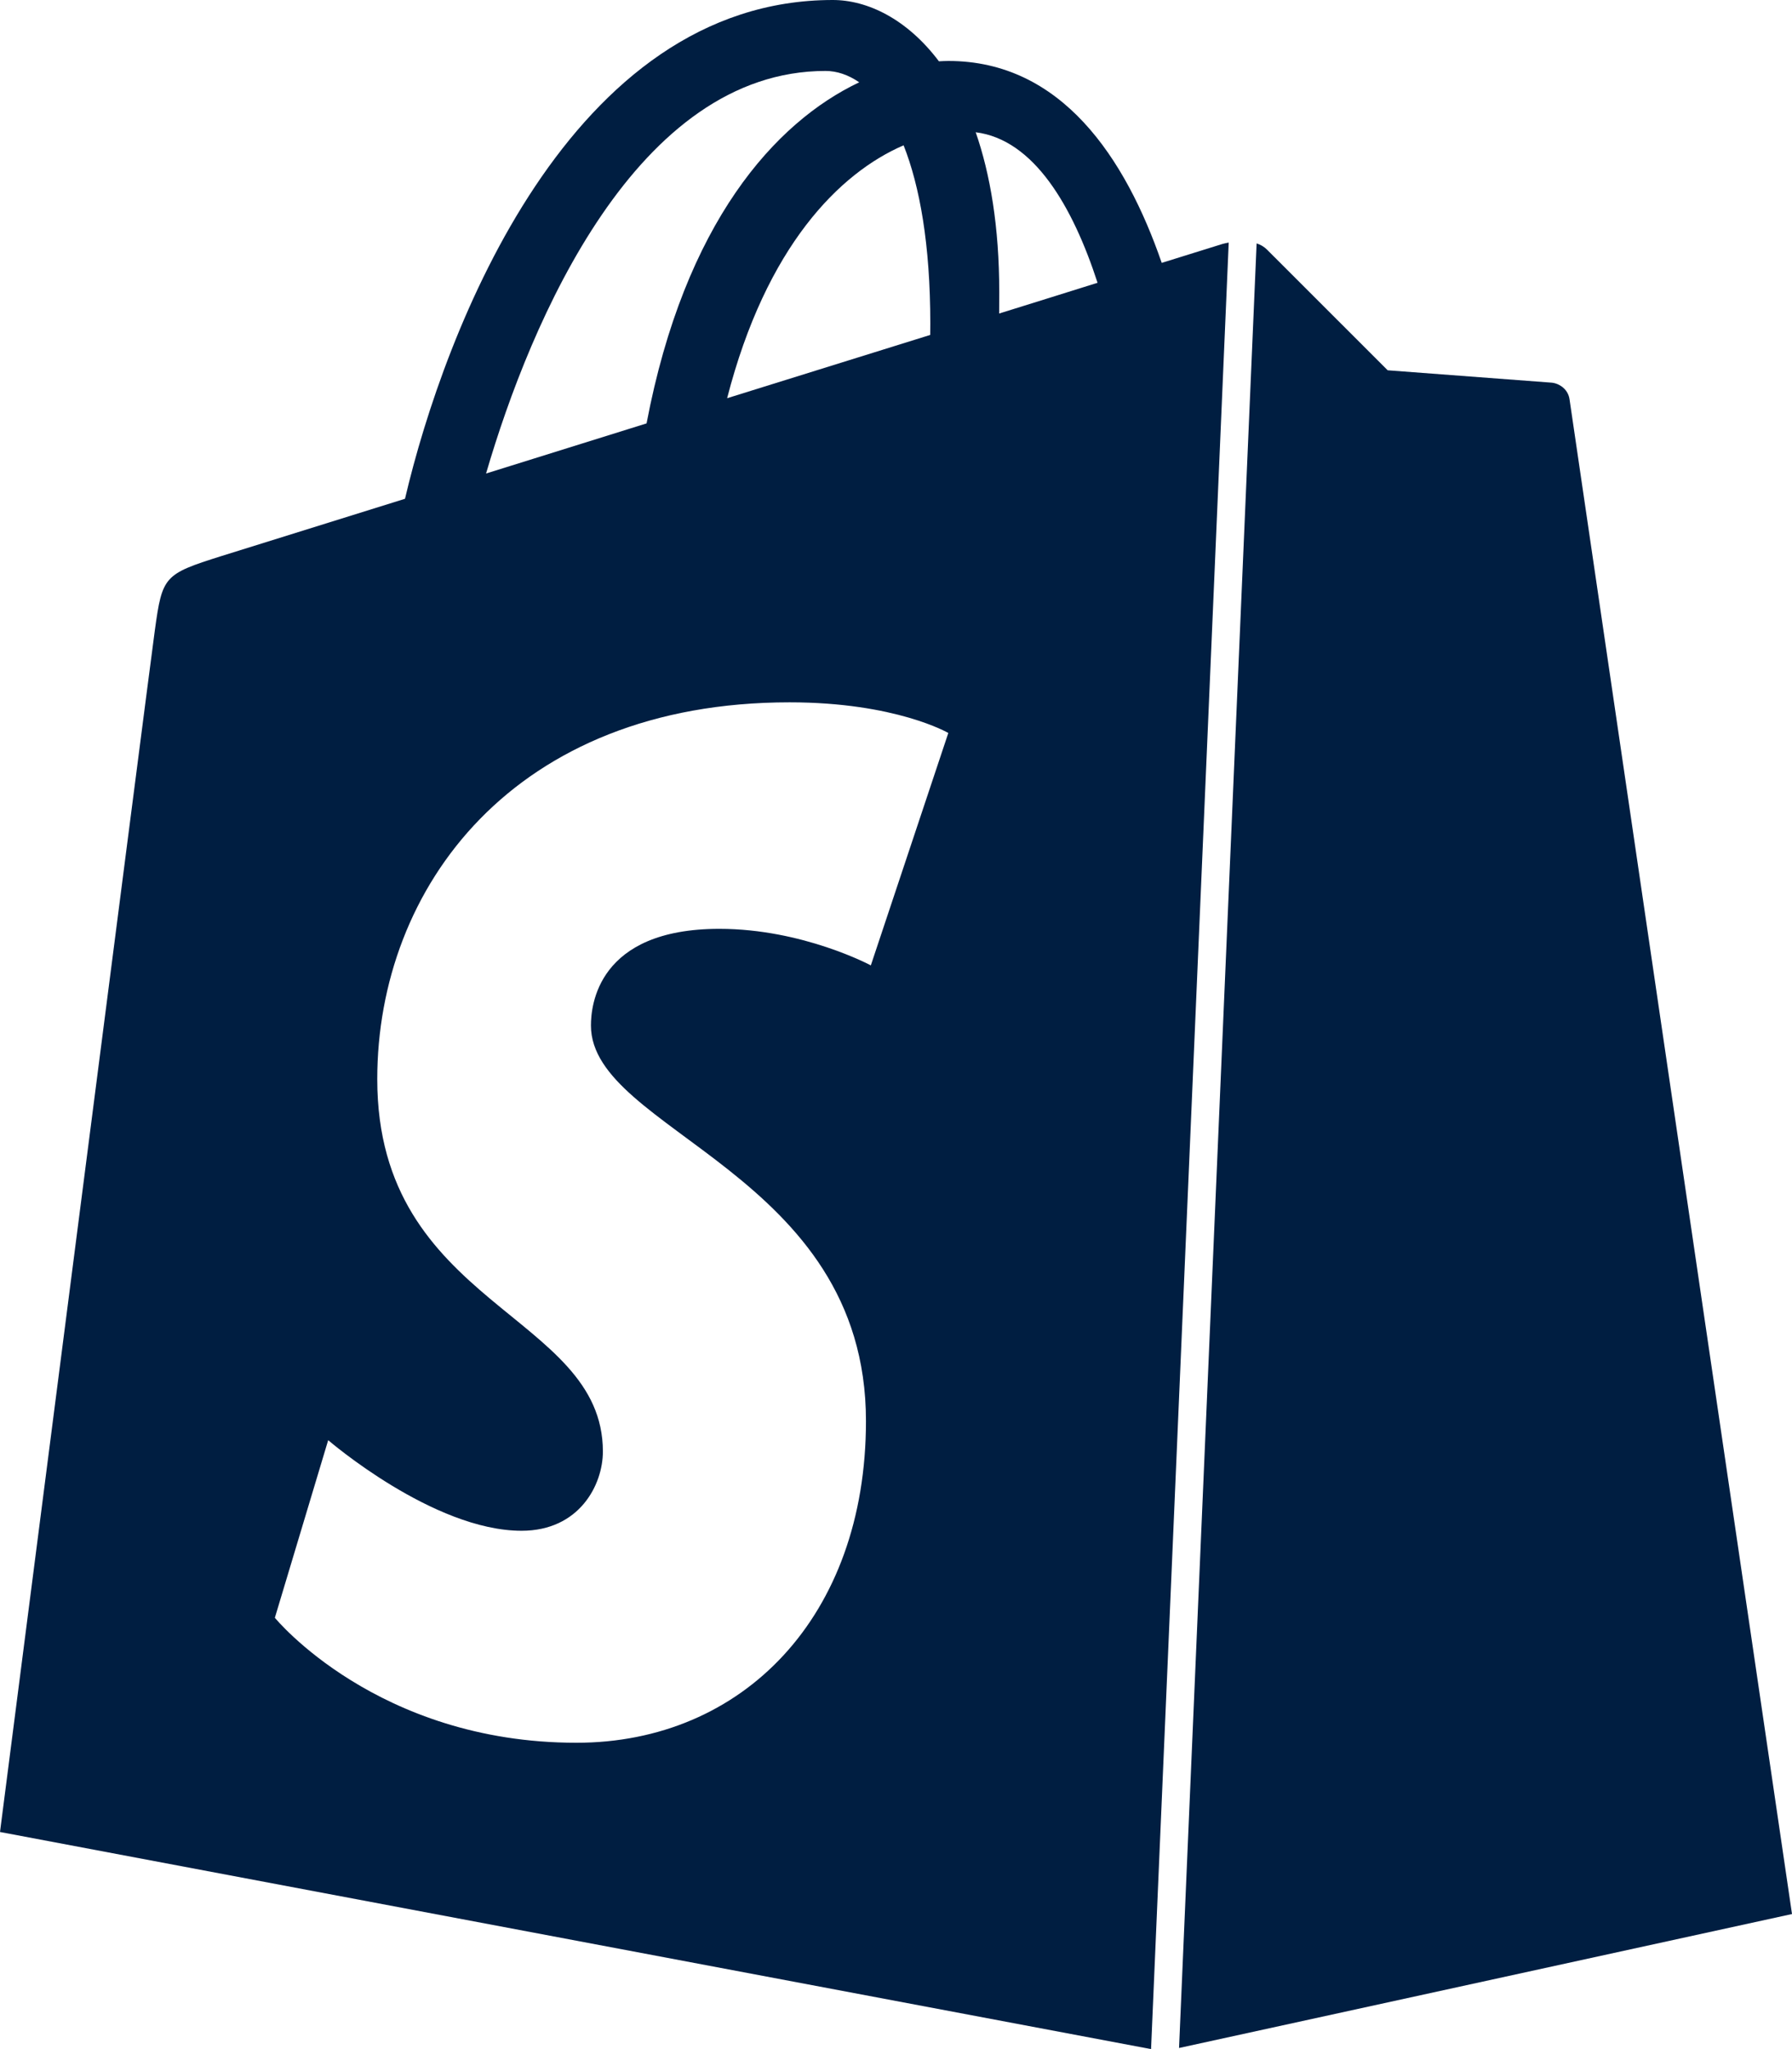 <svg width="21" height="24" viewBox="0 0 21 24" fill="none" xmlns="http://www.w3.org/2000/svg">
<path d="M18.184 4.482C18.098 4.475 16.262 4.337 16.262 4.337C16.262 4.337 14.987 3.064 14.847 2.923C14.813 2.889 14.771 2.865 14.726 2.851L13.817 23.987L21 22.418C21 22.418 18.409 4.797 18.393 4.677C18.376 4.556 18.27 4.49 18.184 4.482Z" fill="#001E41"/>
<path d="M14.327 2.857C14.312 2.862 14.049 2.943 13.614 3.079C13.188 1.846 12.437 0.714 11.114 0.714C11.077 0.714 11.04 0.716 11.003 0.718C10.626 0.218 10.161 0 9.759 0C6.679 0 5.208 3.874 4.746 5.842C3.549 6.215 2.699 6.48 2.591 6.514C1.923 6.725 1.902 6.747 1.815 7.379C1.749 7.858 0 21.457 0 21.457L13.489 24L14.399 2.841C14.372 2.846 14.346 2.852 14.327 2.857ZM10.902 3.789C10.902 3.836 10.902 3.879 10.901 3.923C10.151 4.157 9.337 4.41 8.521 4.664C8.979 2.885 9.838 2.026 10.589 1.702C10.778 2.179 10.902 2.864 10.902 3.789ZM9.674 0.831C9.807 0.831 9.941 0.876 10.069 0.964C9.082 1.432 8.024 2.608 7.577 4.959C6.924 5.162 6.286 5.361 5.696 5.546C6.22 3.753 7.462 0.831 9.674 0.831ZM10.205 11.307C10.205 11.307 9.407 10.879 8.43 10.879C6.997 10.879 6.925 11.784 6.925 12.011C6.925 13.255 10.148 13.731 10.148 16.644C10.148 18.936 8.703 20.412 6.755 20.412C4.417 20.412 3.221 18.948 3.221 18.948L3.846 16.868C3.846 16.868 5.076 17.929 6.112 17.929C6.789 17.929 7.065 17.392 7.065 17.001C7.065 15.378 4.421 15.306 4.421 12.64C4.421 10.397 6.022 8.226 9.253 8.226C10.498 8.226 11.113 8.585 11.113 8.585L10.205 11.307ZM11.709 3.672C11.709 3.59 11.71 3.509 11.71 3.422C11.71 2.655 11.604 2.038 11.434 1.549C12.116 1.635 12.57 2.415 12.862 3.312C12.519 3.42 12.13 3.541 11.709 3.672Z" fill="#001E41"/>
</svg>
